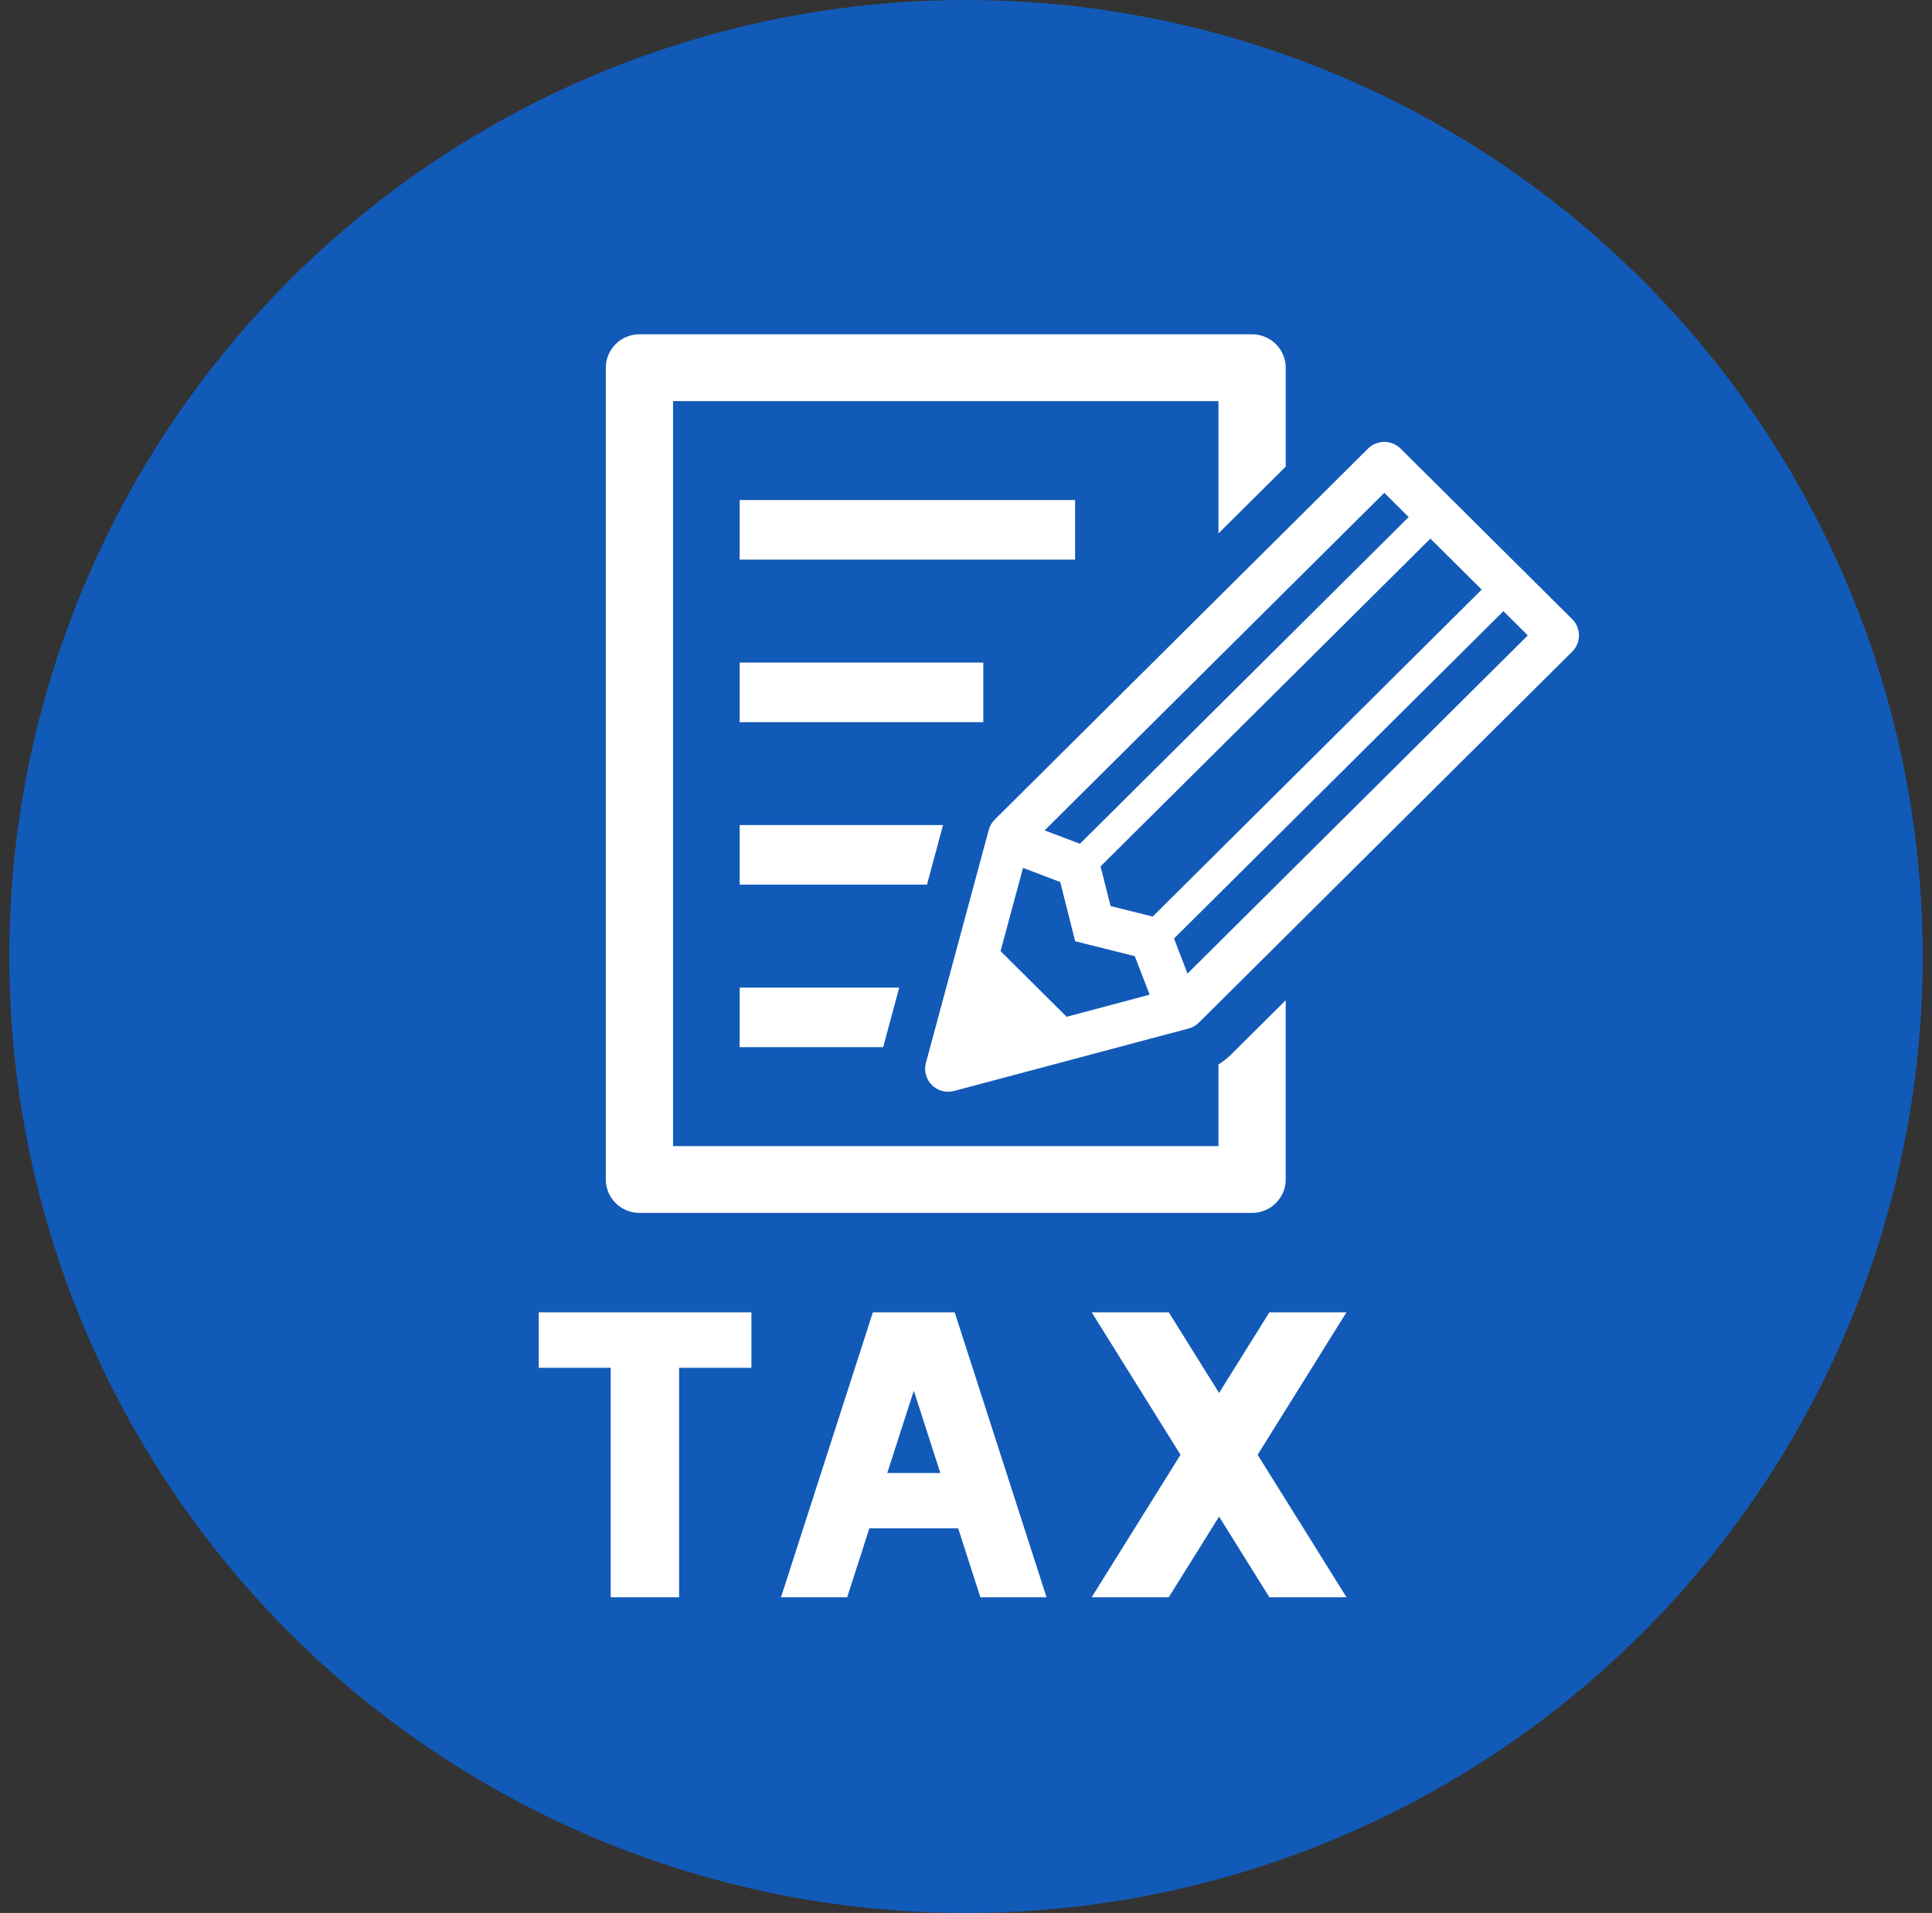 <svg width="104" height="103" viewBox="0 0 104 103" fill="none" xmlns="http://www.w3.org/2000/svg">
<rect x="0" y="0" width="104" height="103" fill="#333333" stroke="none"/>
<circle cx="52" cy="51.5" r="51.5" fill="#125AB8"/>
<g clip-path="url(#clip0_322_3712)">
<path d="M57.873 26.924H39.816V30.133H57.873V26.924Z" fill="white"/>
<path d="M52.931 35.675H39.816V38.883H52.931V35.675Z" fill="white"/>
<path d="M66.272 56.778C66.066 56.982 65.836 57.158 65.591 57.309V61.71H36.23V21.597H65.591V28.72L69.21 25.123V19.798C69.21 18.805 68.4 18 67.401 18H34.421C33.422 18 32.612 18.805 32.612 19.798V63.508C32.612 64.501 33.422 65.306 34.421 65.306H67.4C68.399 65.306 69.209 64.501 69.209 63.508V53.857L66.272 56.777V56.778Z" fill="white"/>
<path d="M48.405 53.175H39.816V56.383H47.541L48.405 53.175Z" fill="white"/>
<path d="M50.764 44.424H39.816V47.632H49.899L50.764 44.424Z" fill="white"/>
<path d="M84.637 33.342L75.394 24.154C74.91 23.673 74.125 23.673 73.641 24.154L53.547 44.129C53.393 44.281 53.283 44.472 53.225 44.681L49.842 57.231C49.728 57.656 49.849 58.109 50.163 58.421C50.476 58.732 50.932 58.854 51.359 58.74L63.985 55.377C64.195 55.321 64.387 55.211 64.54 55.058L84.635 35.083C85.119 34.601 85.119 33.821 84.635 33.34L84.637 33.342ZM53.861 51.211L55.069 46.729L57.072 47.491L57.878 50.68L61.087 51.482L61.885 53.557L57.418 54.747L53.861 51.211ZM62.05 49.351L59.783 48.785L59.243 46.65L76.998 29.001L79.76 31.746L62.05 49.35V49.351ZM74.517 26.535L75.83 27.84L58.133 45.432L56.233 44.71L74.517 26.535ZM63.924 52.42L63.198 50.532L80.929 32.907L82.242 34.212L63.924 52.42Z" fill="white"/>
<path d="M32.875 86H36.556V73.647H40.449V70.658H29V73.647H32.875V86Z" fill="white"/>
<path d="M46.801 82.29H51.579L52.774 86H56.336L51.391 70.658H46.987L42.042 86H45.604L46.799 82.29H46.801ZM49.19 74.878L50.619 79.312H47.761L49.191 74.878H49.19Z" fill="white"/>
<path d="M68.331 86L65.623 81.658L62.915 86H58.765L63.548 78.329L58.765 70.658H62.915L65.623 75.001L68.331 70.658H72.482L67.699 78.329L72.482 86H68.331Z" fill="white"/>
</g>
<defs>
<clipPath id="clip0_322_3712">
<rect width="56" height="68" fill="white" transform="translate(29 18)"/>
</clipPath>
</defs>
</svg>
